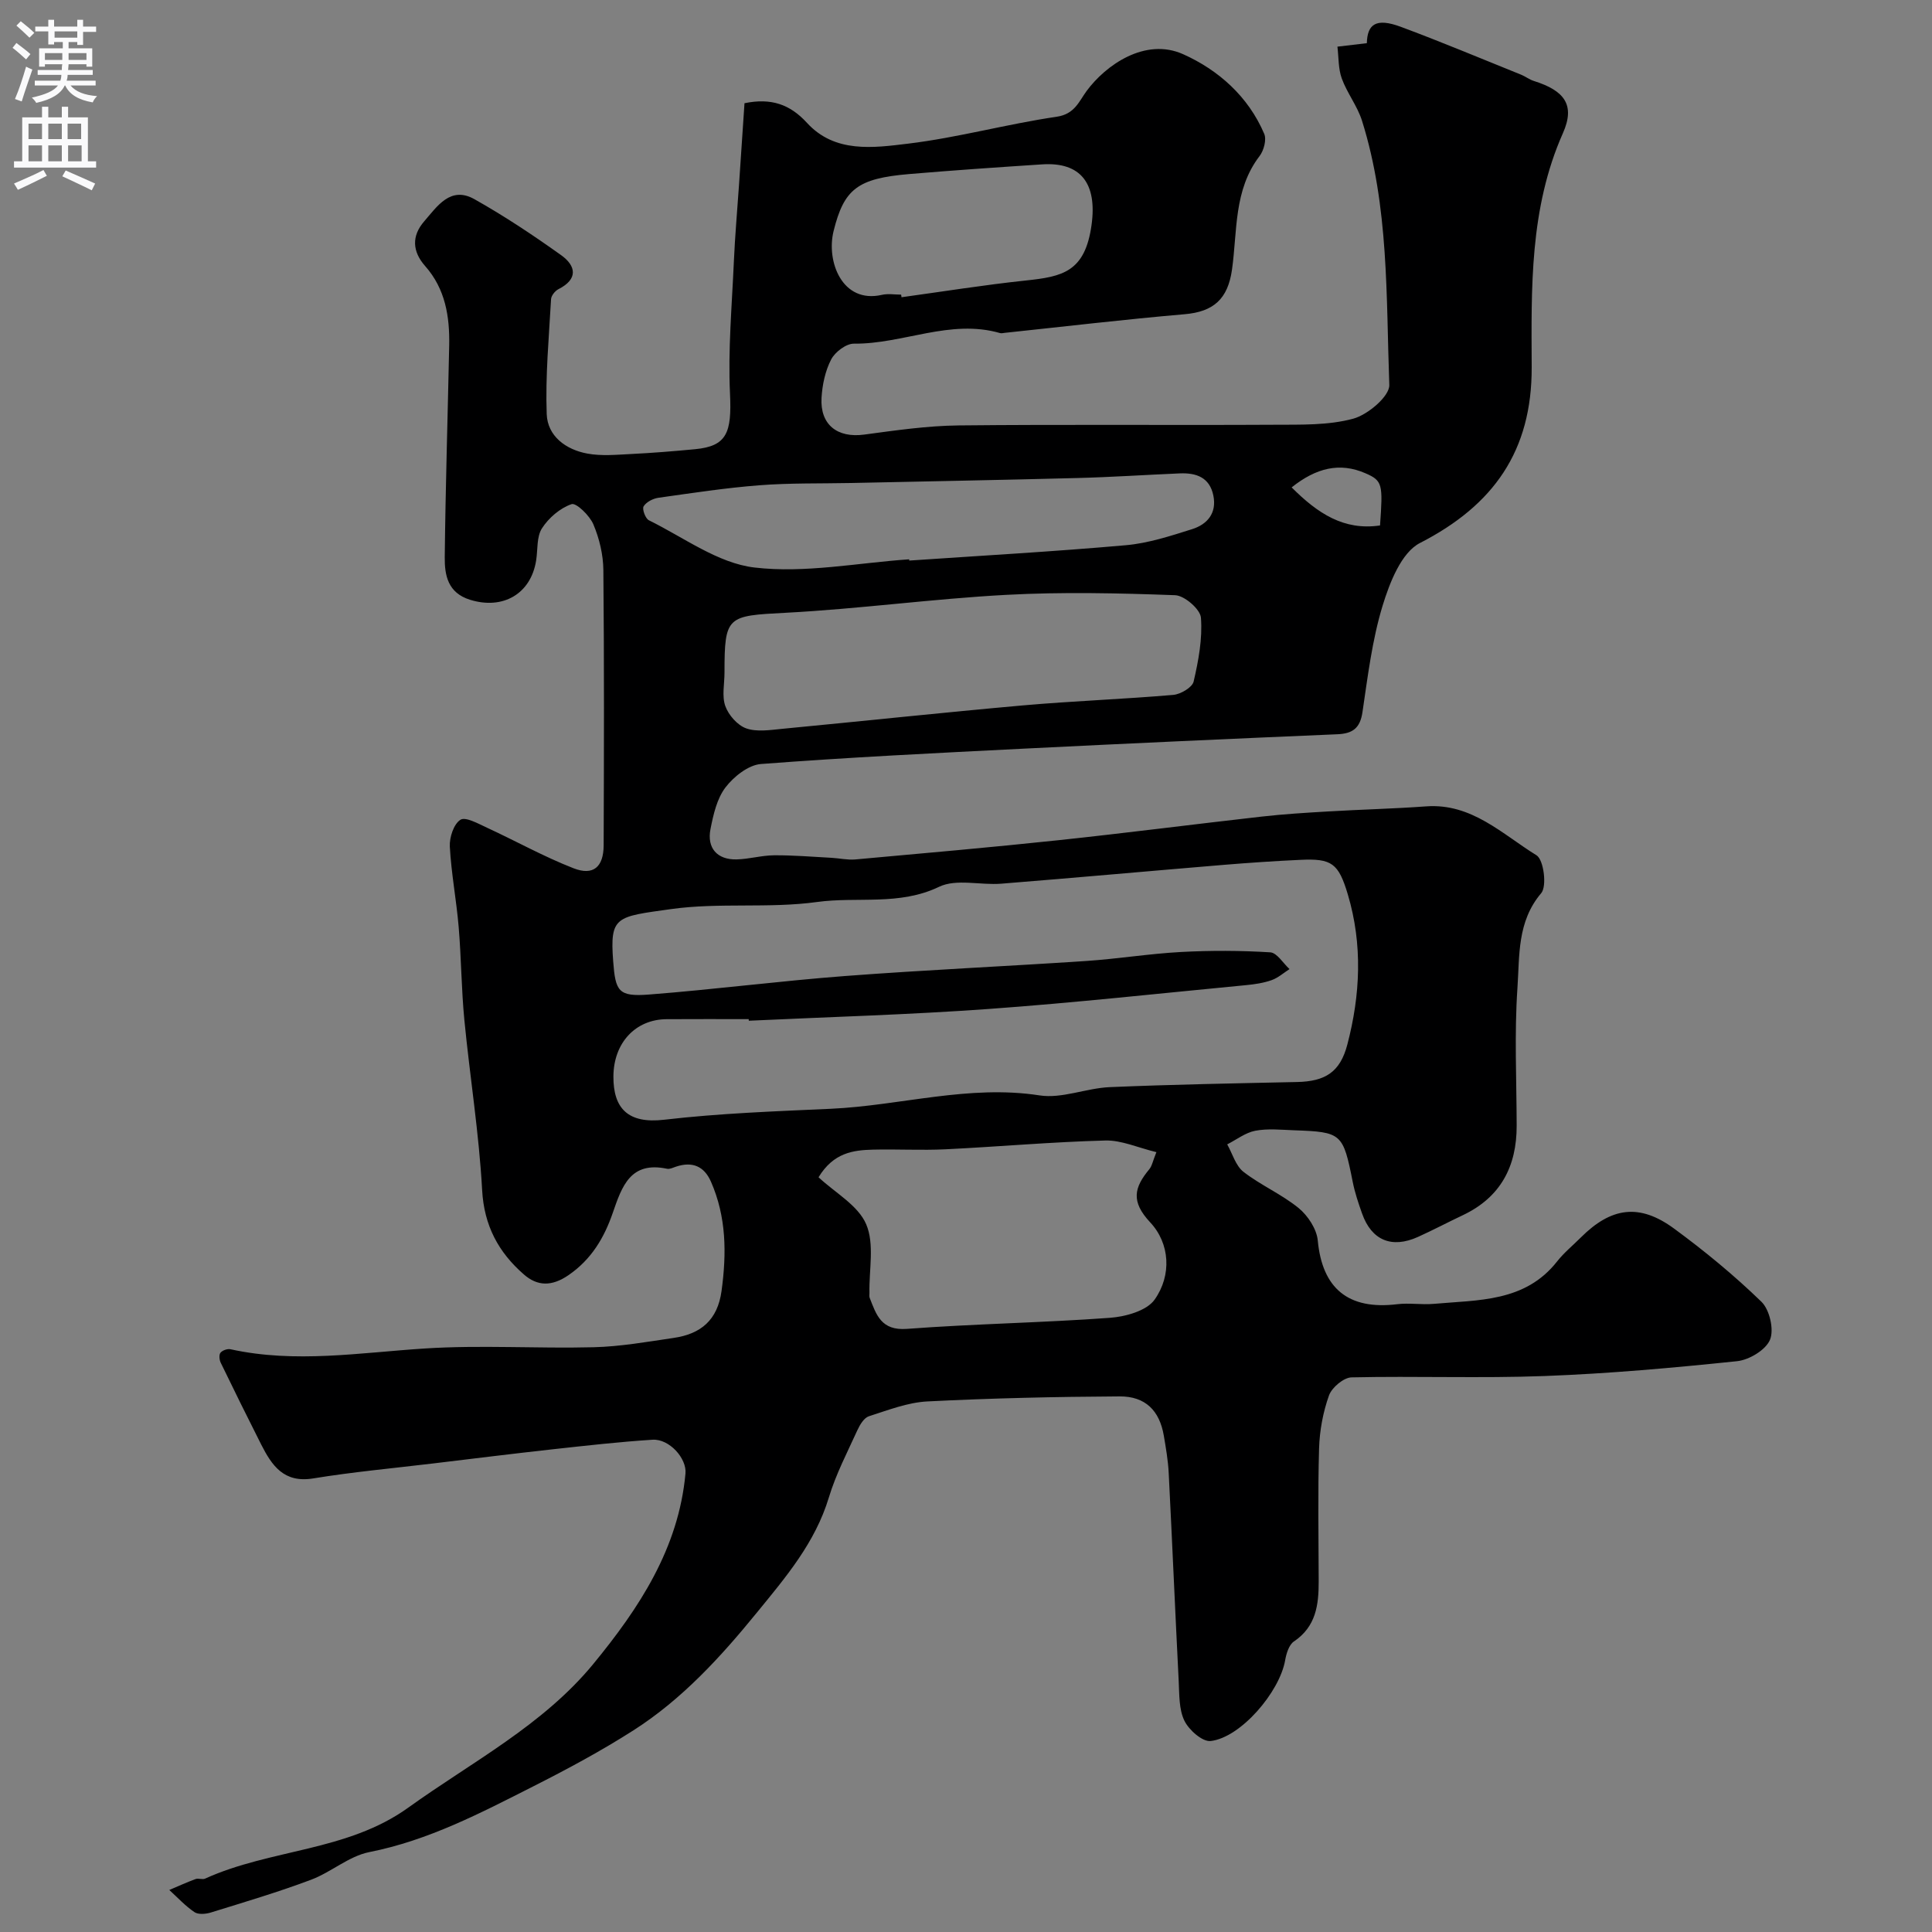<svg enable-background="new 0 0 400 400" viewBox="0 0 400 400" xmlns="http://www.w3.org/2000/svg"><rect x="0" y="0" width="400" height="400" fill="#808080" stroke="none"/><path d="m154.14 21.37c5.49-1.13 9.41.21 12.94 4.07 5.77 6.31 13.75 5.17 20.94 4.3 10.32-1.25 20.45-4.06 30.76-5.57 3.75-.55 4.6-3.18 6.22-5.37 3.91-5.29 12.07-11.1 19.95-7.58 7.29 3.26 13.49 8.74 16.79 16.48.52 1.21-.08 3.46-.96 4.61-5.39 7.04-4.58 15.53-5.71 23.53-.86 6.06-3.81 8.71-9.84 9.22-12.41 1.07-24.79 2.54-37.19 3.85-.33.03-.69.14-.99.05-10.33-2.98-20.09 2.29-30.25 2.19-1.61-.02-3.91 1.72-4.71 3.26-1.23 2.36-1.84 5.24-2 7.94-.33 5.6 3.3 8.37 8.81 7.63 6.5-.87 13.05-1.83 19.58-1.9 21.83-.23 43.66-.02 65.49-.14 5.43-.03 11.08.14 16.22-1.26 3.01-.82 7.53-4.65 7.45-6.98-.67-18.33-.05-36.88-5.65-54.7-.96-3.05-3.09-5.73-4.19-8.75-.74-2.04-.63-4.38-.9-6.59 1.96-.23 3.93-.46 6.09-.72.1-3.95 1.92-5.28 7-3.4 8.38 3.11 16.63 6.58 24.93 9.92.91.37 1.72 1.01 2.64 1.3 6.36 2 8.62 4.97 6.02 10.82-6.92 15.6-6.53 32.06-6.46 48.42.07 17.38-7.9 28.62-23.13 36.42-3.85 1.97-6.28 8.21-7.74 12.99-2.17 7.12-3.07 14.65-4.17 22.06-.5 3.33-2.06 4.42-5.22 4.55-21.64.92-43.28 1.9-64.91 2.98-18.14.91-36.29 1.8-54.4 3.18-2.61.2-5.64 2.61-7.35 4.85-1.77 2.32-2.51 5.62-3.1 8.61-.78 3.95 1.39 6.37 5.37 6.29 2.6-.05 5.19-.83 7.78-.85 3.97-.03 7.93.31 11.9.52 1.65.09 3.31.48 4.93.34 14.04-1.27 28.09-2.5 42.11-3.99s28-3.3 42-4.88c4.58-.52 9.19-.8 13.8-1.07 6.76-.4 13.54-.56 20.3-1.05 9.41-.68 15.74 5.76 22.83 10.13 1.49.92 2.19 6.4.97 7.84-5.02 5.91-4.46 12.97-4.92 19.63-.65 9.45-.18 18.99-.16 28.49.02 8.43-3.3 14.83-11.14 18.55-3.11 1.47-6.15 3.08-9.29 4.5-5.45 2.46-9.62.7-11.58-4.85-.76-2.14-1.49-4.31-1.93-6.53-2.01-10.08-2.25-10.35-12.2-10.7-2.66-.1-5.4-.39-7.98.1-2.04.39-3.88 1.84-5.81 2.82 1.09 1.93 1.75 4.42 3.36 5.68 3.59 2.79 7.91 4.64 11.42 7.5 1.92 1.57 3.74 4.33 3.97 6.72.93 9.93 6.32 14.43 16.46 13.19 2.49-.3 5.06.15 7.56-.07 9.2-.83 18.88-.33 25.52-8.77 1.43-1.82 3.27-3.32 4.92-4.97 6.29-6.28 12.13-7.11 19.29-1.86 6.34 4.65 12.47 9.7 18.11 15.17 1.69 1.64 2.64 5.77 1.77 7.86-.88 2.12-4.32 4.18-6.83 4.44-13.24 1.38-26.52 2.57-39.82 3.07-13.31.5-26.66-.02-39.99.28-1.64.04-4.08 2.1-4.67 3.75-1.24 3.47-1.94 7.28-2.05 10.97-.27 9.16-.1 18.33-.08 27.5.01 4.86-.54 9.37-5.12 12.45-1.03.69-1.58 2.5-1.82 3.88-1.14 6.59-9.2 16.03-15.43 16.74-1.7.19-4.5-2.28-5.43-4.2-1.15-2.36-1.04-5.4-1.18-8.16-.73-14.36-1.34-28.73-2.07-43.1-.13-2.61-.58-5.21-1.02-7.79-.88-5.13-3.79-8.13-9.14-8.1-13.27.07-26.55.37-39.8 1.04-4.09.21-8.14 1.8-12.11 3.07-1.01.32-1.87 1.76-2.38 2.87-2.09 4.59-4.46 9.13-5.91 13.93-2.83 9.39-8.94 16.54-14.94 23.89-7.5 9.2-15.47 17.91-25.51 24.33-6.67 4.26-13.68 8.03-20.74 11.6-10.9 5.52-21.72 11.2-33.97 13.62-4.23.84-7.9 4.17-12.07 5.73-6.79 2.55-13.77 4.62-20.71 6.77-1.06.33-2.62.47-3.42-.08-1.9-1.28-3.48-3.02-5.2-4.58 1.81-.76 3.6-1.59 5.44-2.26.59-.22 1.42.16 1.97-.09 13.57-6.17 29.4-5.59 42.07-14.7 13.15-9.46 27.85-17.02 38.32-29.76 9.46-11.52 17.65-23.9 19.07-39.42.29-3.14-3.36-7.21-6.82-6.99-6.88.44-13.74 1.22-20.59 1.97-8.31.92-16.6 1.95-24.9 2.95-8.26.99-16.56 1.75-24.76 3.09-6.09 1-8.56-2.66-10.79-7.05-2.84-5.61-5.62-11.25-8.36-16.9-.29-.59-.39-1.65-.05-2.07.4-.5 1.44-.86 2.08-.72 13.43 2.95 26.79.7 40.22-.16 11.62-.75 23.33.04 34.98-.26 5.53-.14 11.06-1.12 16.56-1.93 5.59-.82 9.07-3.66 9.9-9.73 1.06-7.79 1.01-15.33-2.2-22.63-1.42-3.22-3.87-4.2-7.19-3.11-.62.2-1.32.57-1.89.45-7.59-1.61-9.34 3.62-11.25 9.15-1.76 5.1-4.39 9.6-9.15 12.87-3.48 2.39-6.45 2.31-9.25-.14-5.24-4.57-8.24-10.08-8.64-17.48-.64-11.77-2.54-23.47-3.68-35.22-.62-6.4-.64-12.87-1.18-19.28-.47-5.55-1.53-11.05-1.83-16.6-.1-1.89.8-4.66 2.19-5.55 1.06-.68 3.69.8 5.49 1.63 6 2.77 11.81 6.02 17.95 8.41 4.09 1.59 6.2-.28 6.22-4.76.07-19 .12-38-.06-56.99-.03-3.18-.83-6.53-2.07-9.46-.77-1.82-3.55-4.52-4.52-4.18-2.38.82-4.73 2.84-6.12 5-1.13 1.75-.85 4.41-1.21 6.67-1.1 6.93-6.89 10.23-13.67 8.13-4.62-1.43-5.29-5.08-5.25-8.84.16-14.6.62-29.2.92-43.8.12-6-.79-11.72-4.97-16.45-2.68-3.02-2.84-6.24-.2-9.27 2.7-3.11 5.43-7.36 10.38-4.59 6.21 3.49 12.17 7.46 17.97 11.6 3.06 2.19 3.59 4.94-.56 7.04-.7.35-1.49 1.34-1.53 2.07-.44 7.93-1.19 15.88-.9 23.79.17 4.59 3.99 7.37 8.42 8.18 2.92.54 6.02.24 9.03.09 4.44-.22 8.87-.58 13.29-1 6.56-.63 7.59-3.41 7.21-11.47-.43-9.1.4-18.27.8-27.4.23-5.27.7-10.53 1.06-15.8.38-5.61.75-11.18 1.14-16.96zm.89 189.96c-.01-.11-.01-.22-.02-.33-5.66 0-11.33-.03-16.99.01-6.48.04-10.99 4.93-11.02 11.87-.03 6.55 2.97 9.83 10.5 8.95 11.49-1.34 23.11-1.75 34.54-2.27 14.39-.66 28.54-5.04 43.19-2.77 4.63.72 9.65-1.5 14.52-1.71 12.92-.55 25.86-.78 38.79-1.06 5.82-.13 8.91-2.02 10.41-7.75 2.7-10.29 3.19-20.72.11-31.06-1.94-6.52-3.36-7.49-9.8-7.19-5.27.24-10.54.6-15.79 1.03-15.4 1.28-30.79 2.68-46.19 3.91-4.31.34-9.29-1.07-12.85.64-8.25 3.97-16.91 2-25.28 3.15-9.96 1.37-20.28.07-30.23 1.47-11.35 1.59-12.68 1.42-11.97 10.78.47 6.2 1.03 7.4 7.38 6.91 13.58-1.05 27.1-2.81 40.69-3.84 16.61-1.26 33.26-2 49.88-3.11 6.55-.44 13.06-1.51 19.61-1.86 6.15-.33 12.34-.31 18.48.07 1.4.09 2.67 2.26 3.99 3.47-1.23.79-2.37 1.82-3.71 2.29-1.67.59-3.49.86-5.26 1.03-17.79 1.7-35.56 3.66-53.39 4.94-16.51 1.19-33.06 1.65-49.59 2.43zm14.44 32.41c3.44 3.22 8.19 5.81 9.86 9.72 1.76 4.1.57 9.45.68 14.26.01.33-.07.7.05.99 1.38 3.53 2.39 6.82 7.7 6.42 13.99-1.05 28.05-1.27 42.04-2.29 3.24-.24 7.62-1.45 9.26-3.78 3.56-5.04 3.17-11.61-.92-15.98-4.07-4.34-3.31-7.23-.2-10.99.57-.68.73-1.7 1.48-3.55-3.82-.92-7.23-2.5-10.59-2.41-11.03.29-22.05 1.28-33.08 1.82-4.98.24-9.99-.05-14.98.07-4.15.1-8.2.63-11.3 5.72zm-19.47-104.48c0 2.33-.57 4.87.17 6.93.67 1.87 2.52 3.97 4.32 4.61 2.21.78 4.94.34 7.42.1 16.65-1.59 33.28-3.38 49.94-4.86 10.33-.91 20.72-1.28 31.06-2.17 1.53-.13 3.94-1.55 4.22-2.77 1-4.32 1.85-8.85 1.51-13.21-.13-1.75-3.41-4.59-5.34-4.66-11.66-.43-23.36-.7-35-.07-15.24.82-30.42 2.91-45.66 3.71-12.1.63-12.64.63-12.64 12.39zm38.23-23.46c.01.09.01.17.02.26 14.96-1.02 29.93-1.86 44.86-3.18 4.63-.41 9.21-1.91 13.69-3.32 3.15-.99 5.16-3.31 4.41-6.97-.77-3.77-3.56-4.72-6.93-4.58-7.1.3-14.19.78-21.29.96-15.59.41-31.18.69-46.77 1.03-6.33.13-12.68-.02-18.99.47-7 .54-13.96 1.61-20.92 2.59-1.12.16-2.52.88-3.06 1.78-.34.57.38 2.53 1.1 2.88 7.21 3.54 14.29 8.9 21.87 9.78 10.46 1.23 21.32-.97 32.01-1.7zm-1.66-54.8c.03.18.05.36.08.54 8.59-1.18 17.16-2.56 25.78-3.47 7.52-.8 12.21-1.75 13.56-11.47 1.2-8.64-2.25-13.09-10.2-12.57-9.2.6-18.41 1.23-27.6 2.01-10.65.91-13.45 3.09-15.61 11.82-1.54 6.24 1.76 15.06 9.99 13.19 1.28-.3 2.67-.05 4-.05zm80.85 39.91c5.4 5.39 10.8 8.98 18.3 7.88.61-8.54.54-9.27-3.03-10.81-5.31-2.31-10.19-1.12-15.27 2.93z" fill="#000001"/><g fill="#fafafb"><path d="m2.6 9.9.8-1c.9.7 1.9 1.4 2.9 2.3l-.9 1.1c-1.1-1-2-1.8-2.8-2.4zm.5 10.6c.9-2.1 1.6-4.3 2.3-6.7.4.2.8.4 1.3.6-.7 2.1-1.5 4.3-2.2 6.6zm.3-15.2.9-.9c1 .8 2 1.6 2.8 2.4l-1 1c-.9-.9-1.8-1.7-2.7-2.5zm12.6-1.2h1.2v1.4h2.7v1.1h-2.7v2.7h-1.2v-.6h-1.8v1.3h4.9v3.8h-1.2v-.5h-3.7c0 .4-.1.9-.1 1.2h5.1v1h-5.2c0 .5-.1.9-.2 1.2h6v1h-5.2c1.1 1.3 2.9 2 5.5 2.2-.4.4-.7.8-.9 1.3-2.9-.5-4.8-1.6-5.7-3.5h-.1c-.8 1.7-2.7 2.9-5.9 3.6-.2-.4-.6-.8-.9-1.1 2.8-.6 4.6-1.4 5.4-2.5h-4.8v-1h5.3c.1-.3.2-.7.2-1.2h-4.9v-1h5c0-.4 0-.8.1-1.2h-3.6v.5h-1.2v-3.8h4.9v-1.3h-1.8v.5h-1.2v-2.7h-2.7v-1h2.7v-1.4h1.2v1.4h4.8zm-6.7 8.3h3.6c0-.4 0-.9 0-1.4h-3.6zm1.9-4.6h4.8v-1.3h-4.7v1.3zm6.7 3.2h-3.7v1.4h3.7v-2.4z"/><path d="m8.7 22.1h1.3v2.2h2.8v-2.2h1.3v2.2h4.1v9.1h1.7v1.3h-17v-1.3h1.7v-9.1h4.1zm.3 13.1.7 1.2c-1.8.9-3.8 1.9-6 2.9-.2-.4-.5-.8-.8-1.3 2.3-1 4.4-1.9 6.1-2.8zm-3.1-6.4h2.8v-3.2h-2.8zm0 4.6h2.8v-3.3h-2.8zm4.1-4.6h2.8v-3.2h-2.8zm0 4.6h2.8v-3.3h-2.8zm3.6 1.9c2.1.9 4.1 1.8 6.1 2.7l-.7 1.4c-2.2-1.1-4.2-2-6.1-2.9zm3.2-9.7h-2.8v3.2h2.8zm-2.7 7.8h2.8v-3.3h-2.8z"/></g></svg>